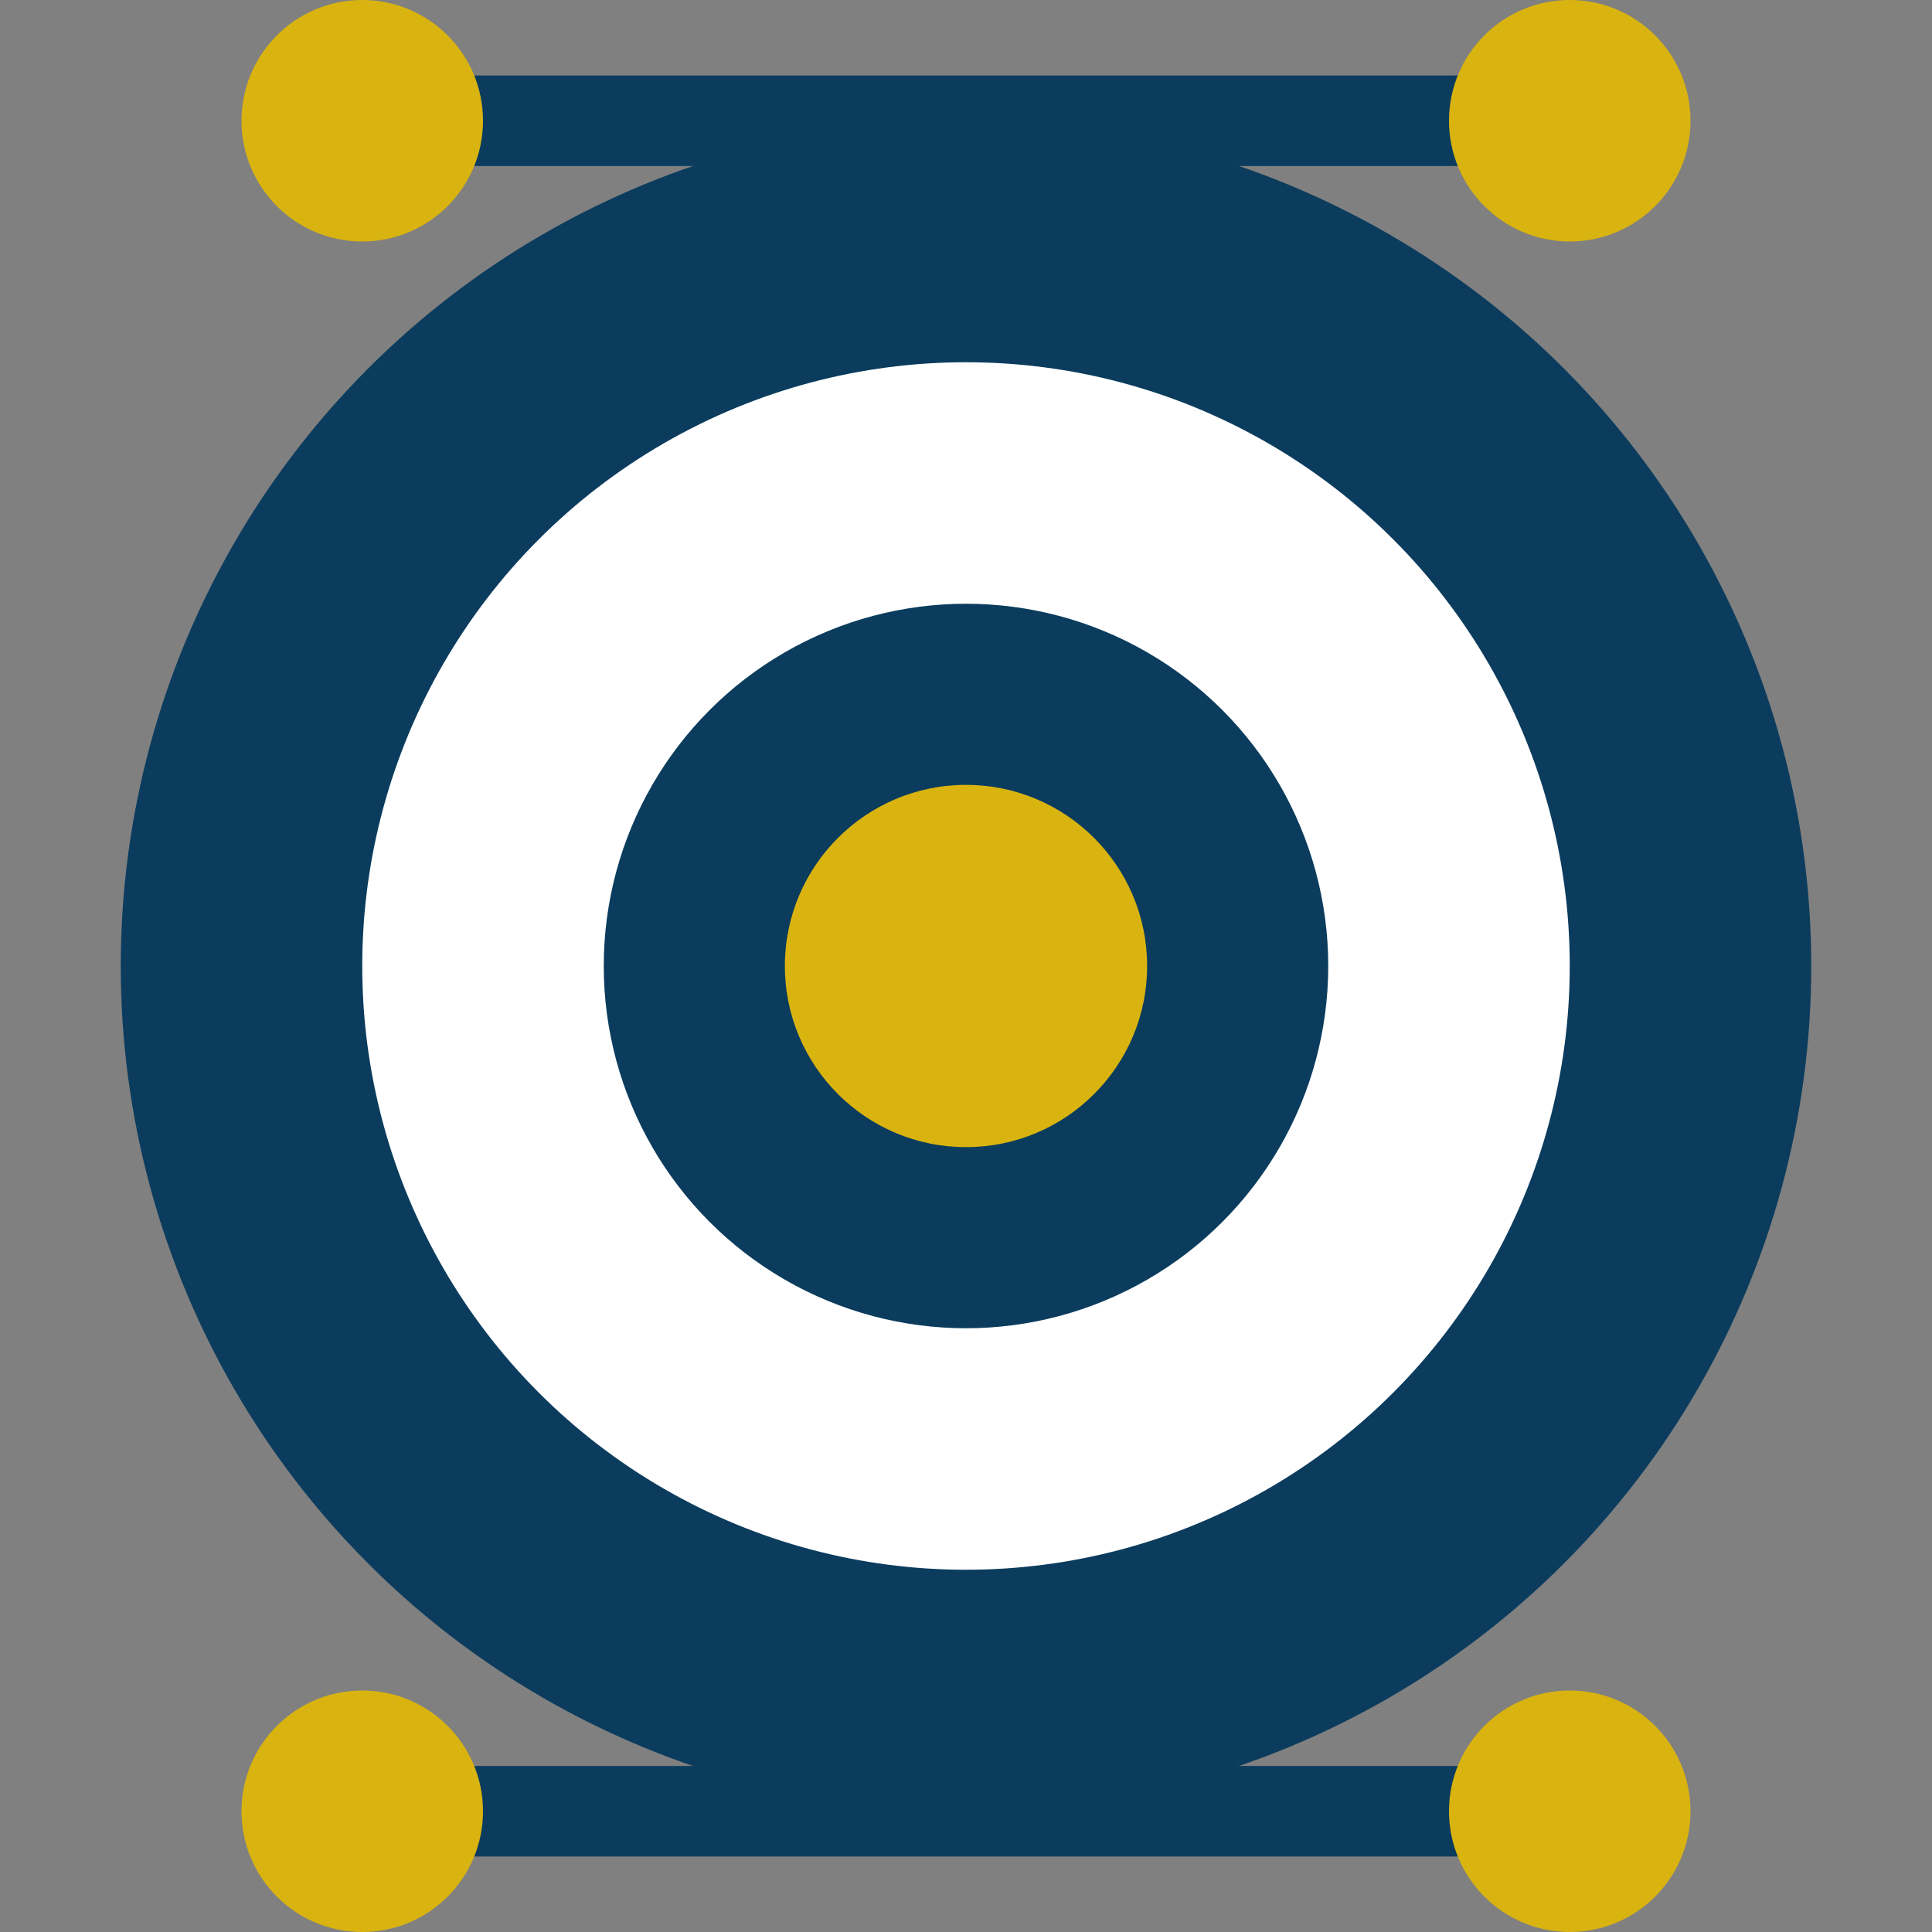 <svg width="32" height="32" viewBox="0 0 32 32" fill="none" xmlns="http://www.w3.org/2000/svg">
  <rect x="0" y="0" width="32" height="32" fill="#808080" stroke="none"/>
  <circle cx="16" cy="16" r="14" fill="#0B3C5D"/>
  <circle cx="16" cy="16" r="10" fill="#FFFFFF"/>
  <circle cx="16" cy="16" r="6" fill="#0B3C5D"/>
  <circle cx="16" cy="16" r="3" fill="#D9B310"/>
  
  <line x1="16" y1="2" x2="26" y2="2" stroke="#0B3C5D" stroke-width="1.5"/>
  <line x1="16" y1="2" x2="6" y2="2" stroke="#0B3C5D" stroke-width="1.5"/>
  <line x1="16" y1="30" x2="26" y2="30" stroke="#0B3C5D" stroke-width="1.5"/>
  <line x1="16" y1="30" x2="6" y2="30" stroke="#0B3C5D" stroke-width="1.5"/>
  
  <circle cx="26" cy="2" r="2" fill="#D9B310"/>
  <circle cx="6" cy="2" r="2" fill="#D9B310"/>
  <circle cx="26" cy="30" r="2" fill="#D9B310"/>
  <circle cx="6" cy="30" r="2" fill="#D9B310"/>
</svg>